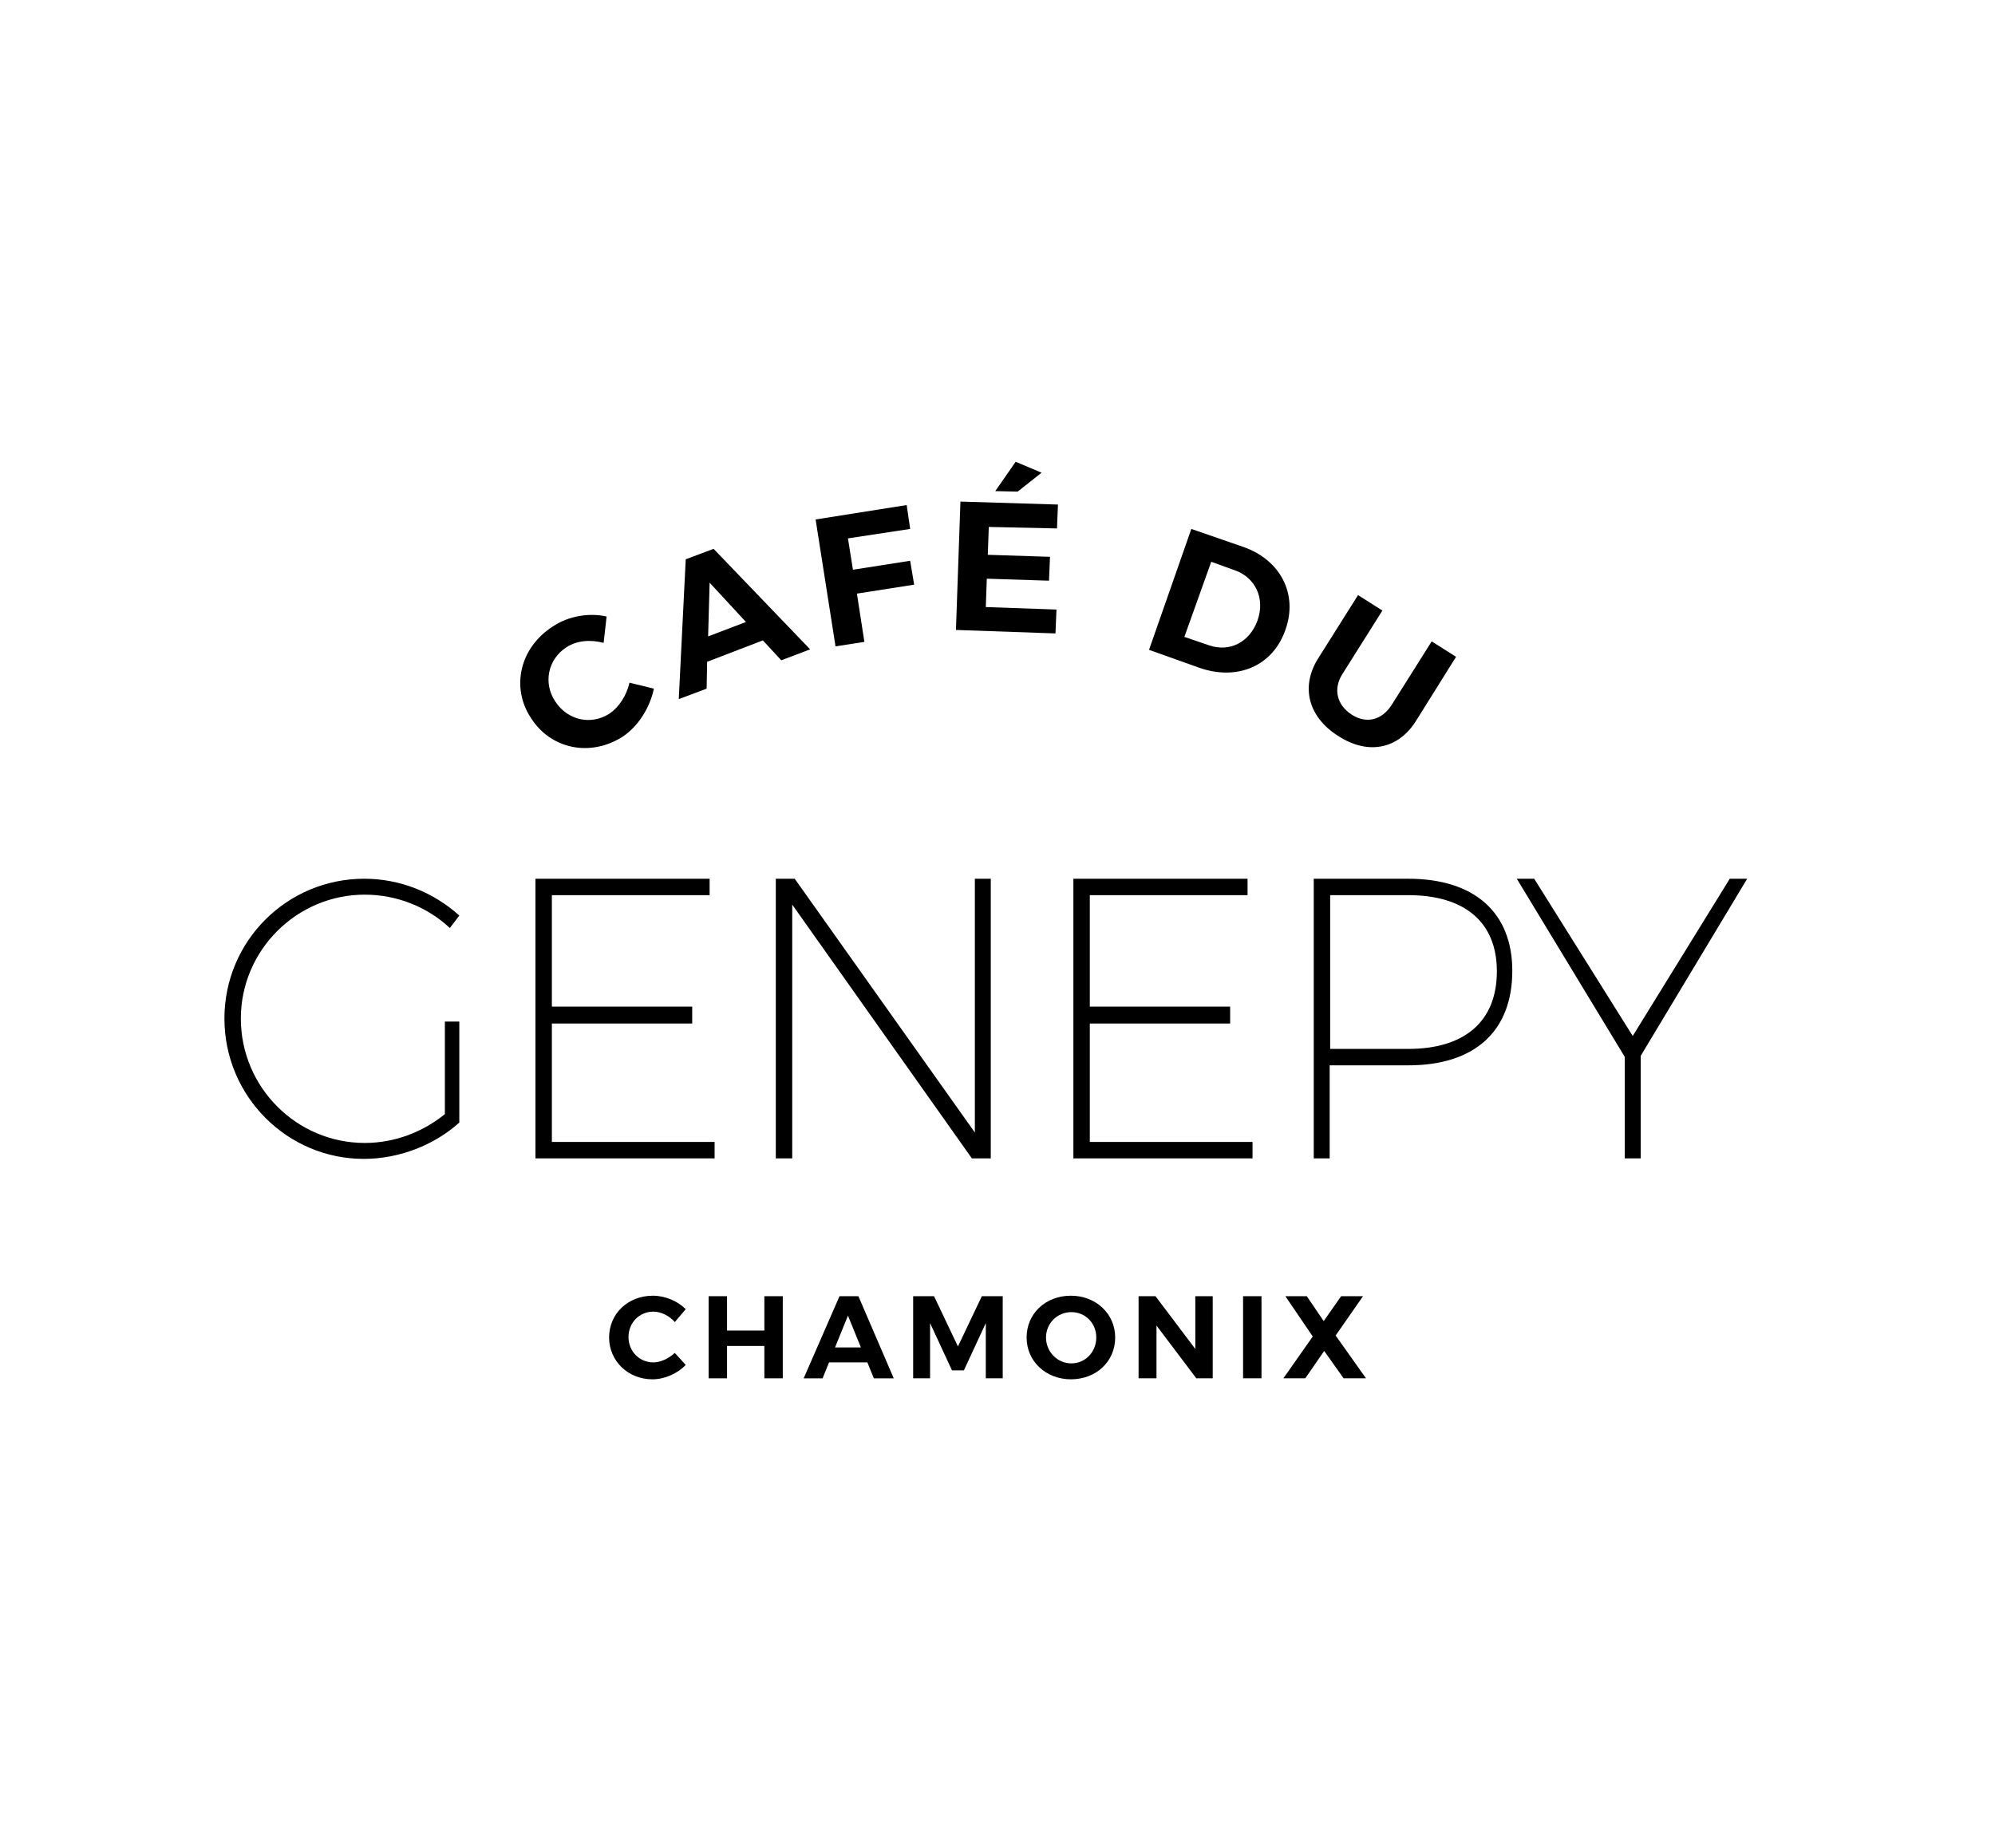 <?xml version="1.0" encoding="utf-8"?>
<!-- Generator: Adobe Illustrator 25.2.0, SVG Export Plug-In . SVG Version: 6.00 Build 0)  -->
<svg version="1.1" id="Calque_1" xmlns="http://www.w3.org/2000/svg" xmlns:xlink="http://www.w3.org/1999/xlink" x="0px" y="0px"
	 viewBox="0 0 400.9 371.4" style="enable-background:new 0 0 400.9 371.4;" xml:space="preserve">
<g>
	<g>
		<path d="M92.3,205.3v20.3c-5,4.5-12,7.3-19.2,7.3c-15.4,0-28-12.6-28-28.2s12.6-28.1,28.1-28.1c7.3,0,14,2.8,19.1,7.4l-1.9,2.5
			c-4.5-4.2-10.6-6.7-17.1-6.7c-13.7,0-24.9,11.2-24.9,24.9c0,13.8,11.2,25,24.9,25c6,0,11.7-2.2,16.1-5.8v-18.6H92.3z"/>
		<path d="M110.9,179.9v22.4h28.2v3.4h-28.2v23.8h32.7v3.3h-36v-56.2h35v3.3H110.9z"/>
		<path d="M195.3,232.8l-36.1-51v51h-3.3v-56.2h3.8l36.2,51v-51h3.2v56.2H195.3z"/>
		<path d="M219,179.9v22.4h28.2v3.4H219v23.8h32.7v3.3h-36v-56.2h35v3.3H219z"/>
		<path d="M283,176.6c13.3,0,20.9,6.8,20.9,18.5c0,12.1-7.5,19-20.9,19h-15.8v18.7H264v-56.2H283z M267.2,210.8H283
			c11.3,0,17.8-5.5,17.8-15.6c0-9.9-6.5-15.3-17.8-15.3h-15.7V210.8z"/>
		<path d="M329.7,232.8h-3.2v-20.4l-21.7-35.8h3.5l19.8,31.6l19.5-31.6h3.5l-21.4,35.6V232.8z"/>
	</g>
	<g>
		<path d="M137.8,263.1l-2.2,2.6c-1.1-1.3-2.8-2.1-4.3-2.1c-2.8,0-5,2.2-5,5.1s2.2,5.1,5,5.1c1.5,0,3.1-0.8,4.3-1.9l2.2,2.4
			c-1.7,1.8-4.3,2.9-6.7,2.9c-4.9,0-8.7-3.7-8.7-8.4c0-4.8,3.8-8.4,8.8-8.4C133.7,260.4,136.2,261.5,137.8,263.1z"/>
		<path d="M153.6,277v-6.5h-7.5v6.5h-3.7v-16.5h3.7v6.9h7.5v-6.9h3.7V277H153.6z"/>
		<path d="M166.6,273.8l-1.3,3.2h-3.8l7.2-16.5h3.8l7.1,16.5h-4l-1.3-3.2H166.6z M170.4,264.4l-2.6,6.4h5.2L170.4,264.4z"/>
		<path d="M198.1,277v-11.1l-4.4,9.5h-2.4l-4.4-9.5V277h-3.4v-16.5h4.2l4.8,10.1l4.8-10.1h4.2V277H198.1z"/>
		<path d="M224.1,268.8c0,4.8-3.8,8.4-8.9,8.4c-5,0-8.9-3.6-8.9-8.4c0-4.8,3.8-8.4,8.9-8.4C220.2,260.4,224.1,264,224.1,268.8z
			 M210.2,268.8c0,2.9,2.3,5.2,5.1,5.2s5-2.3,5-5.2c0-2.9-2.2-5.1-5-5.1C212.5,263.7,210.2,265.9,210.2,268.8z"/>
		<path d="M240.4,277l-8-10.6V277h-3.6v-16.5h3.4l8,10.6v-10.6h3.5V277H240.4z"/>
		<path d="M249.8,277v-16.5h3.7V277H249.8z"/>
		<path d="M274.5,277H270l-3.9-5.5l-3.8,5.5h-4.4l5.9-8.4l-5.5-8.1h4.3l3.4,5l3.5-5h4.4l-5.5,7.9L274.5,277z"/>
	</g>
	<g>
		<g>
			<path d="M121.9,123.9l-0.6,5.3c-2.6-0.7-5.4-0.5-7.5,0.9c-3.7,2.4-4.7,7.2-2.2,10.9c2.5,3.8,7.2,4.8,10.9,2.4
				c1.9-1.3,3.4-3.6,4-6.2l4.9,1.2c-0.8,3.8-3.1,7.5-6.2,9.6c-6.5,4.2-14.5,2.6-18.5-3.7c-4.1-6.2-2.2-14.2,4.4-18.4
				C114.2,123.8,118.4,123.1,121.9,123.9z"/>
			<path d="M142.1,133l-0.1,5.4l-5.6,2.1l1.4-28.1l5.6-2.1l19.4,20.2l-5.8,2.2l-3.7-4L142.1,133z M142.6,117.1l-0.3,10.8l7.6-2.9
				L142.6,117.1z"/>
			<path d="M170.4,108.2l1,6.3l11.5-1.8l0.8,4.8l-11.5,1.8l1.5,9.7l-5.8,0.9l-4-25.5l18.3-2.9l0.7,4.8L170.4,108.2z"/>
			<path d="M198.7,105.9l-0.2,5.6l12.5,0.4l-0.2,4.8l-12.5-0.4l-0.2,5.7l14.2,0.5l-0.2,4.8l-20-0.7l0.9-25.8l19.6,0.6l-0.2,4.8
				L198.7,105.9z M204.5,98.8l-4.5-0.1l4.1-5.9l5.2,2.2L204.5,98.8z"/>
			<path d="M249.8,109.9c7.5,2.6,11.1,9.5,8.5,16.7c-2.5,7.2-9.6,10.3-17.3,7.6l-10.1-3.6l8.5-24.3L249.8,109.9z M238,128l5,1.7
				c4.1,1.4,8.1-0.6,9.7-5c1.6-4.5-0.5-8.7-4.6-10.1l-4.7-1.7L238,128z"/>
			<path d="M284.6,144.8c-3.6,5.8-9.7,7-15.7,3.1c-6-3.8-7.6-9.9-4-15.6l8-12.7l4.9,3.1l-8,12.7c-2,3.1-1.1,6.3,1.8,8.2
				c2.9,1.9,6.1,1.2,8.1-2l8-12.7l4.9,3.1L284.6,144.8z"/>
		</g>
	</g>
</g>
</svg>
